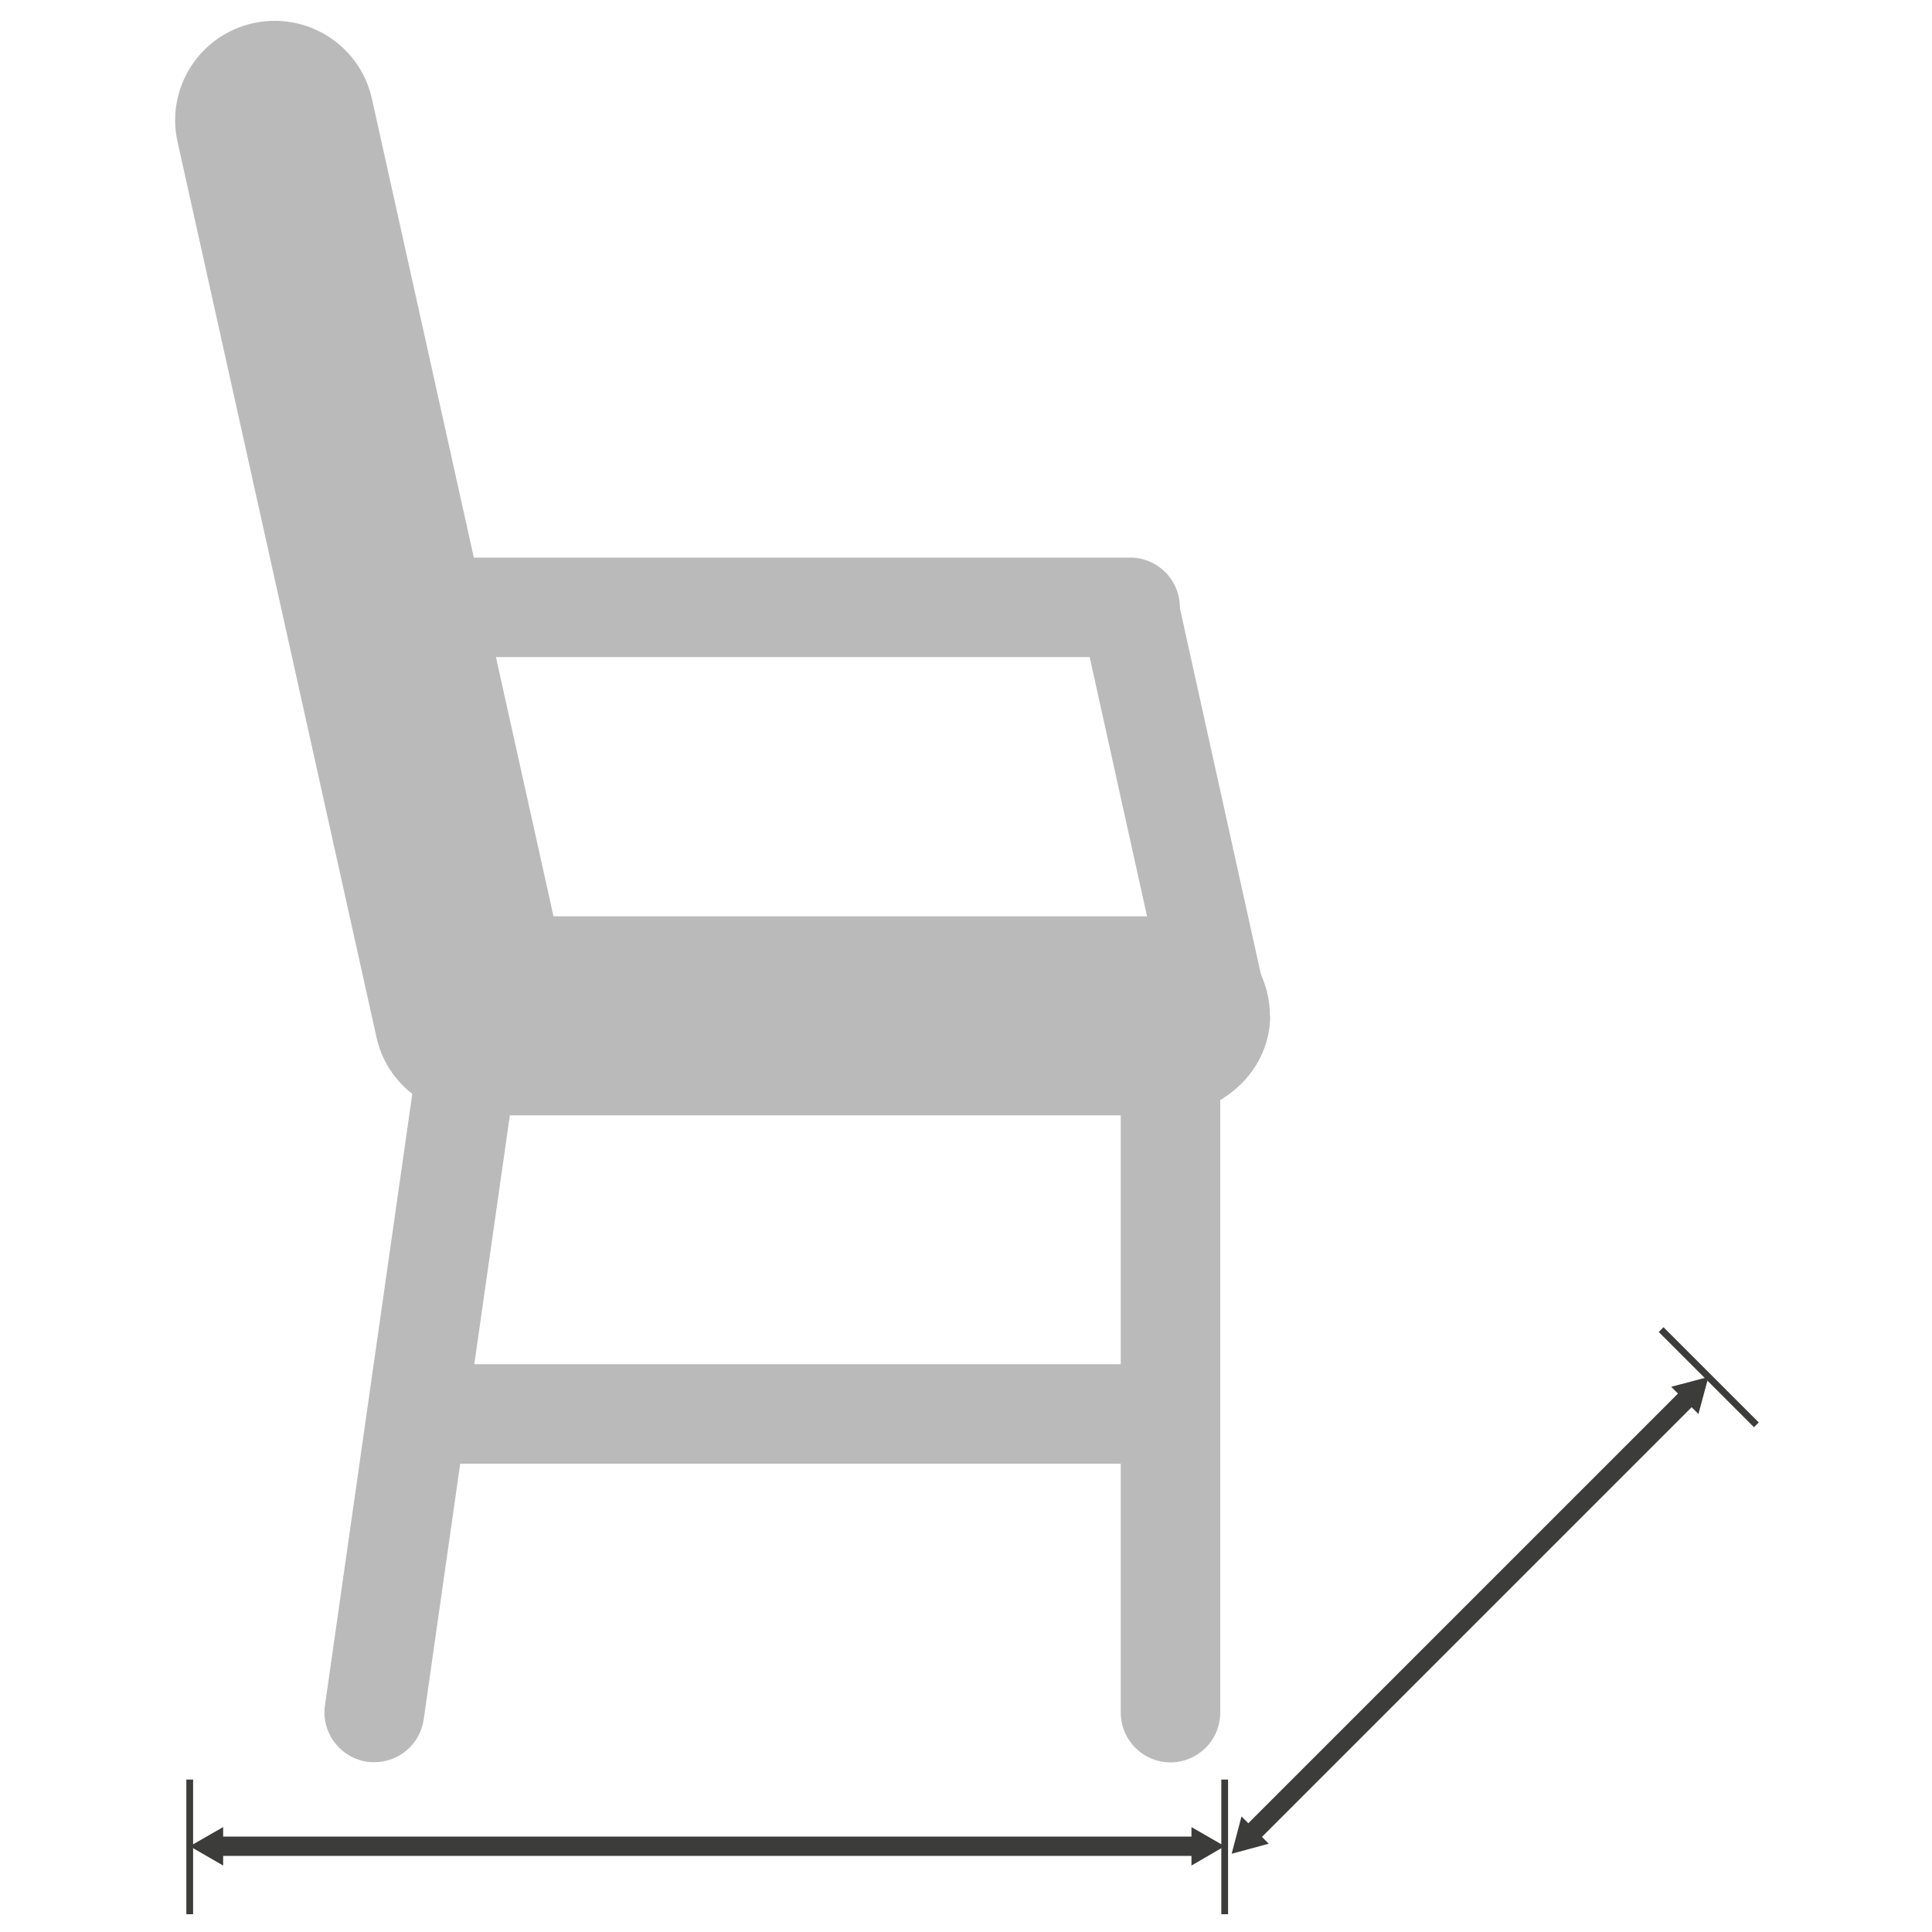 <?xml version="1.0" encoding="UTF-8"?>
<svg id="Ebene_1" xmlns="http://www.w3.org/2000/svg" version="1.1" viewBox="0 0 1000 1000">
  <!-- Generator: Adobe Illustrator 29.4.0, SVG Export Plug-In . SVG Version: 2.1.0 Build 152)  -->
  <defs>
    <style>
      .st0 {
        stroke-width: 3.5px;
      }

      .st0, .st1 {
        fill: none;
        stroke: #3c3c3b;
        stroke-miterlimit: 10;
      }

      .st2 {
        fill: #3c3c3b;
      }

      .st3 {
        fill: #bbbaba;
      }

      .st1 {
        stroke-linecap: round;
        stroke-width: 10px;
      }
    </style>
  </defs>
  <g>
    <path class="st3" d="M559.3,318.8l46.6,210.6c1.3,14.2,13.7,24.6,27.9,23.4,14.2-1.3,24.6-13.7,23.4-27.9l-46.6-210.6-51.3,4.5Z"/>
    <path class="st3" d="M657.3,525.8c0-28.4-23.1-51.5-51.5-51.5h-319.3S192.5,51.1,192.5,51.1c-6.2-27.8-33.7-45.2-61.5-39.1-27.8,6.2-45.3,33.7-39.1,61.4l103,463.6c2.6,11.9,9.4,22.1,18.5,29.2l-45.2,316.5c-2,14.1,7.8,27.1,21.9,29.2,1.2.2,2.5.2,3.7.2,12.6,0,23.6-9.2,25.5-22.1l18.9-132.4h341.9s0,128.8,0,128.8c0,14.2,11.5,25.8,25.7,25.8,14.2,0,25.8-11.5,25.8-25.8v-317c15.1-9,25.8-24.8,25.8-43.6ZM245.5,706.1l18.4-128.8h316.2s0,128.8,0,128.8H245.5Z"/>
    <path class="st3" d="M189.9,340.1h395c14.2,0,25.8-11.5,25.8-25.7,0-14.2-11.5-25.8-25.8-25.8H189.9s0,51.5,0,51.5Z"/>
  </g>
  <g>
    <g>
      <line class="st1" x1="112.5" y1="955.6" x2="619.6" y2="955.6"/>
      <polygon class="st2" points="115.5 965.6 98.2 955.6 115.5 945.7 115.5 965.6"/>
      <polygon class="st2" points="616.7 965.6 633.9 955.6 616.7 945.7 616.7 965.6"/>
    </g>
    <line class="st0" x1="98.2" y1="921.1" x2="98.2" y2="990.8"/>
    <line class="st0" x1="633.9" y1="921.1" x2="633.9" y2="990.8"/>
  </g>
  <g>
    <g>
      <line class="st1" x1="647.6" y1="949.3" x2="874.1" y2="722.8"/>
      <polygon class="st2" points="656.7 954.3 637.5 959.5 642.6 940.2 656.7 954.3"/>
      <polygon class="st2" points="879.1 731.9 884.3 712.7 865 717.8 879.1 731.9"/>
    </g>
    <line class="st0" x1="859.8" y1="688.2" x2="909.1" y2="737.5"/>
  </g>
</svg>